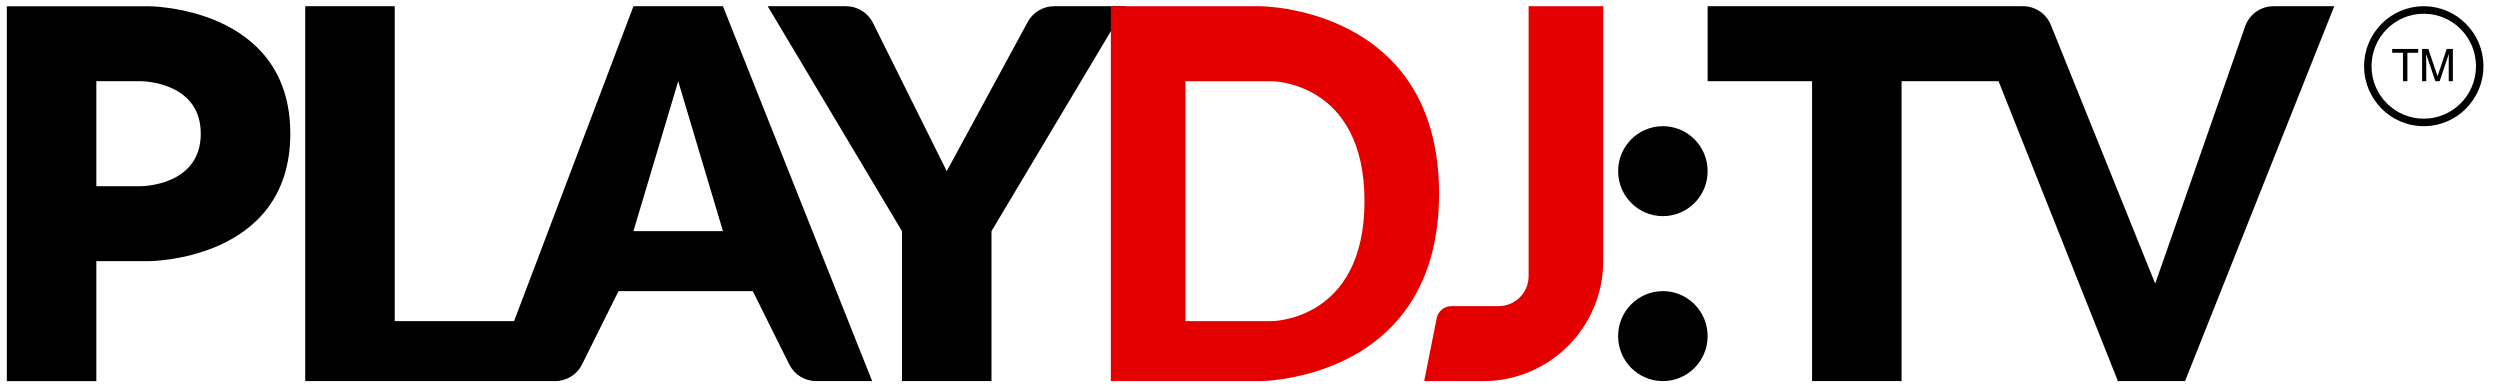 <?xml version="1.0" encoding="UTF-8"?>
<svg width="142px" height="22px" viewBox="0 0 142 22" version="1.1" xmlns="http://www.w3.org/2000/svg" xmlns:xlink="http://www.w3.org/1999/xlink">
    <title>playdj</title>
    <g id="Page-1" stroke="none" stroke-width="1" fill="none" fill-rule="evenodd">
        <g id="playdj">
            <path d="M0.388,0.355 L0.388,21.647 L5.472,21.647 L5.472,14.834 L8.438,14.834 C8.438,14.834 16.489,14.834 16.489,7.594 C16.489,0.355 8.438,0.355 8.438,0.355 L0.388,0.355 Z M5.472,4.613 L5.472,10.575 L8.014,10.575 C8.014,10.575 11.404,10.575 11.404,7.594 C11.404,4.613 8.014,4.613 8.014,4.613 L5.472,4.613 Z" id="Shape" fill="#000000"></path>
            <path d="M17.337,0.354 L17.337,21.646 L31.535,21.646 C32.181,21.646 32.772,21.28 33.06,20.701 L35.132,16.536 L42.759,16.536 L44.831,20.701 C45.119,21.28 45.71,21.646 46.356,21.646 L49.538,21.646 L41.064,0.354 L35.98,0.354 L29.2,18.239 L22.421,18.239 L22.421,0.354 L17.337,0.354 Z M38.522,4.613 L35.979,13.13 L41.064,13.13 L38.522,4.613 Z" id="Shape" fill="#000000"></path>
            <path d="M51.232,13.129 L43.606,0.354 L48.059,0.354 C48.705,0.354 49.296,0.72 49.584,1.299 L53.775,9.722 L58.376,1.245 C58.674,0.696 59.248,0.354 59.873,0.354 L63.944,0.354 L56.317,13.129 L56.317,21.646 L51.232,21.646 L51.232,13.129 Z" id="Path" fill="#000000" fill-rule="nonzero"></path>
            <path d="M86.825,0.354 L91.062,0.354 L91.062,14.833 C91.062,18.595 88.012,21.646 84.249,21.646 L80.893,21.646 L81.604,18.073 C81.683,17.675 82.033,17.388 82.439,17.388 L85.122,17.388 C86.062,17.388 86.825,16.625 86.825,15.684 L86.825,0.354 Z M63.096,21.646 L63.096,0.354 L71.57,0.354 C71.57,0.354 81.739,0.354 81.739,11 C81.739,21.646 71.57,21.646 71.57,21.646 L63.096,21.646 Z M67.334,18.24 L67.334,4.613 L72.234,4.613 C72.234,4.613 77.503,4.613 77.503,11.427 C77.503,18.24 72.234,18.24 72.234,18.24 L67.334,18.24 Z" id="Shape" fill="#E50000"></path>
            <path d="M94.452,12.277 C95.856,12.277 96.994,11.133 96.994,9.722 C96.994,8.311 95.856,7.167 94.452,7.167 C93.048,7.167 91.91,8.311 91.91,9.722 C91.91,11.133 93.048,12.277 94.452,12.277 Z M94.451,21.646 C95.855,21.646 96.993,20.502 96.993,19.091 C96.993,17.68 95.855,16.536 94.451,16.536 C93.047,16.536 91.909,17.68 91.909,19.091 C91.909,20.502 93.047,21.646 94.451,21.646 Z" id="Shape" fill="#000000"></path>
            <path d="M96.993,4.612 L96.993,0.354 L114.91,0.354 C115.605,0.354 116.23,0.776 116.49,1.42 L122.416,16.11 L127.525,1.495 C127.764,0.812 128.409,0.354 129.132,0.354 L132.585,0.354 L124.111,21.646 L120.297,21.646 L113.517,4.612 L108.01,4.612 L108.01,21.646 L102.925,21.646 L102.925,4.612 L96.993,4.612 Z" id="Path" fill="#000000" fill-rule="nonzero"></path>
            <polygon id="Path" fill="#000000" fill-rule="nonzero" points="137.354 2.998 137.354 2.78 135.875 2.78 135.875 2.998 136.489 2.998 136.489 4.612 136.74 4.612 136.74 2.998"></polygon>
            <path d="M137.928,2.78 L137.575,2.78 L137.575,4.612 L137.811,4.612 L137.811,3.531 C137.811,3.487 137.809,3.42 137.807,3.328 C137.805,3.236 137.805,3.168 137.805,3.123 L137.805,3.067 L138.328,4.612 L138.573,4.612 L139.093,3.067 C139.093,3.166 139.093,3.258 139.09,3.345 C139.089,3.431 139.088,3.493 139.088,3.531 L139.088,4.612 L139.323,4.612 L139.323,2.78 L138.973,2.78 L138.452,4.329 L137.928,2.78 Z" id="Path" fill="#000000" fill-rule="nonzero"></path>
            <path d="M141.059,3.761 C141.059,5.642 139.542,7.167 137.67,7.167 C135.797,7.167 134.28,5.642 134.28,3.761 C134.28,1.879 135.797,0.354 137.67,0.354 C139.542,0.354 141.059,1.879 141.059,3.761 Z M140.636,3.761 C140.636,5.407 139.308,6.741 137.67,6.741 C136.031,6.741 134.703,5.407 134.703,3.761 C134.703,2.114 136.031,0.78 137.67,0.78 C139.308,0.78 140.636,2.114 140.636,3.761 Z" id="Shape" fill="#000000"></path>
        </g>
    </g>
</svg>